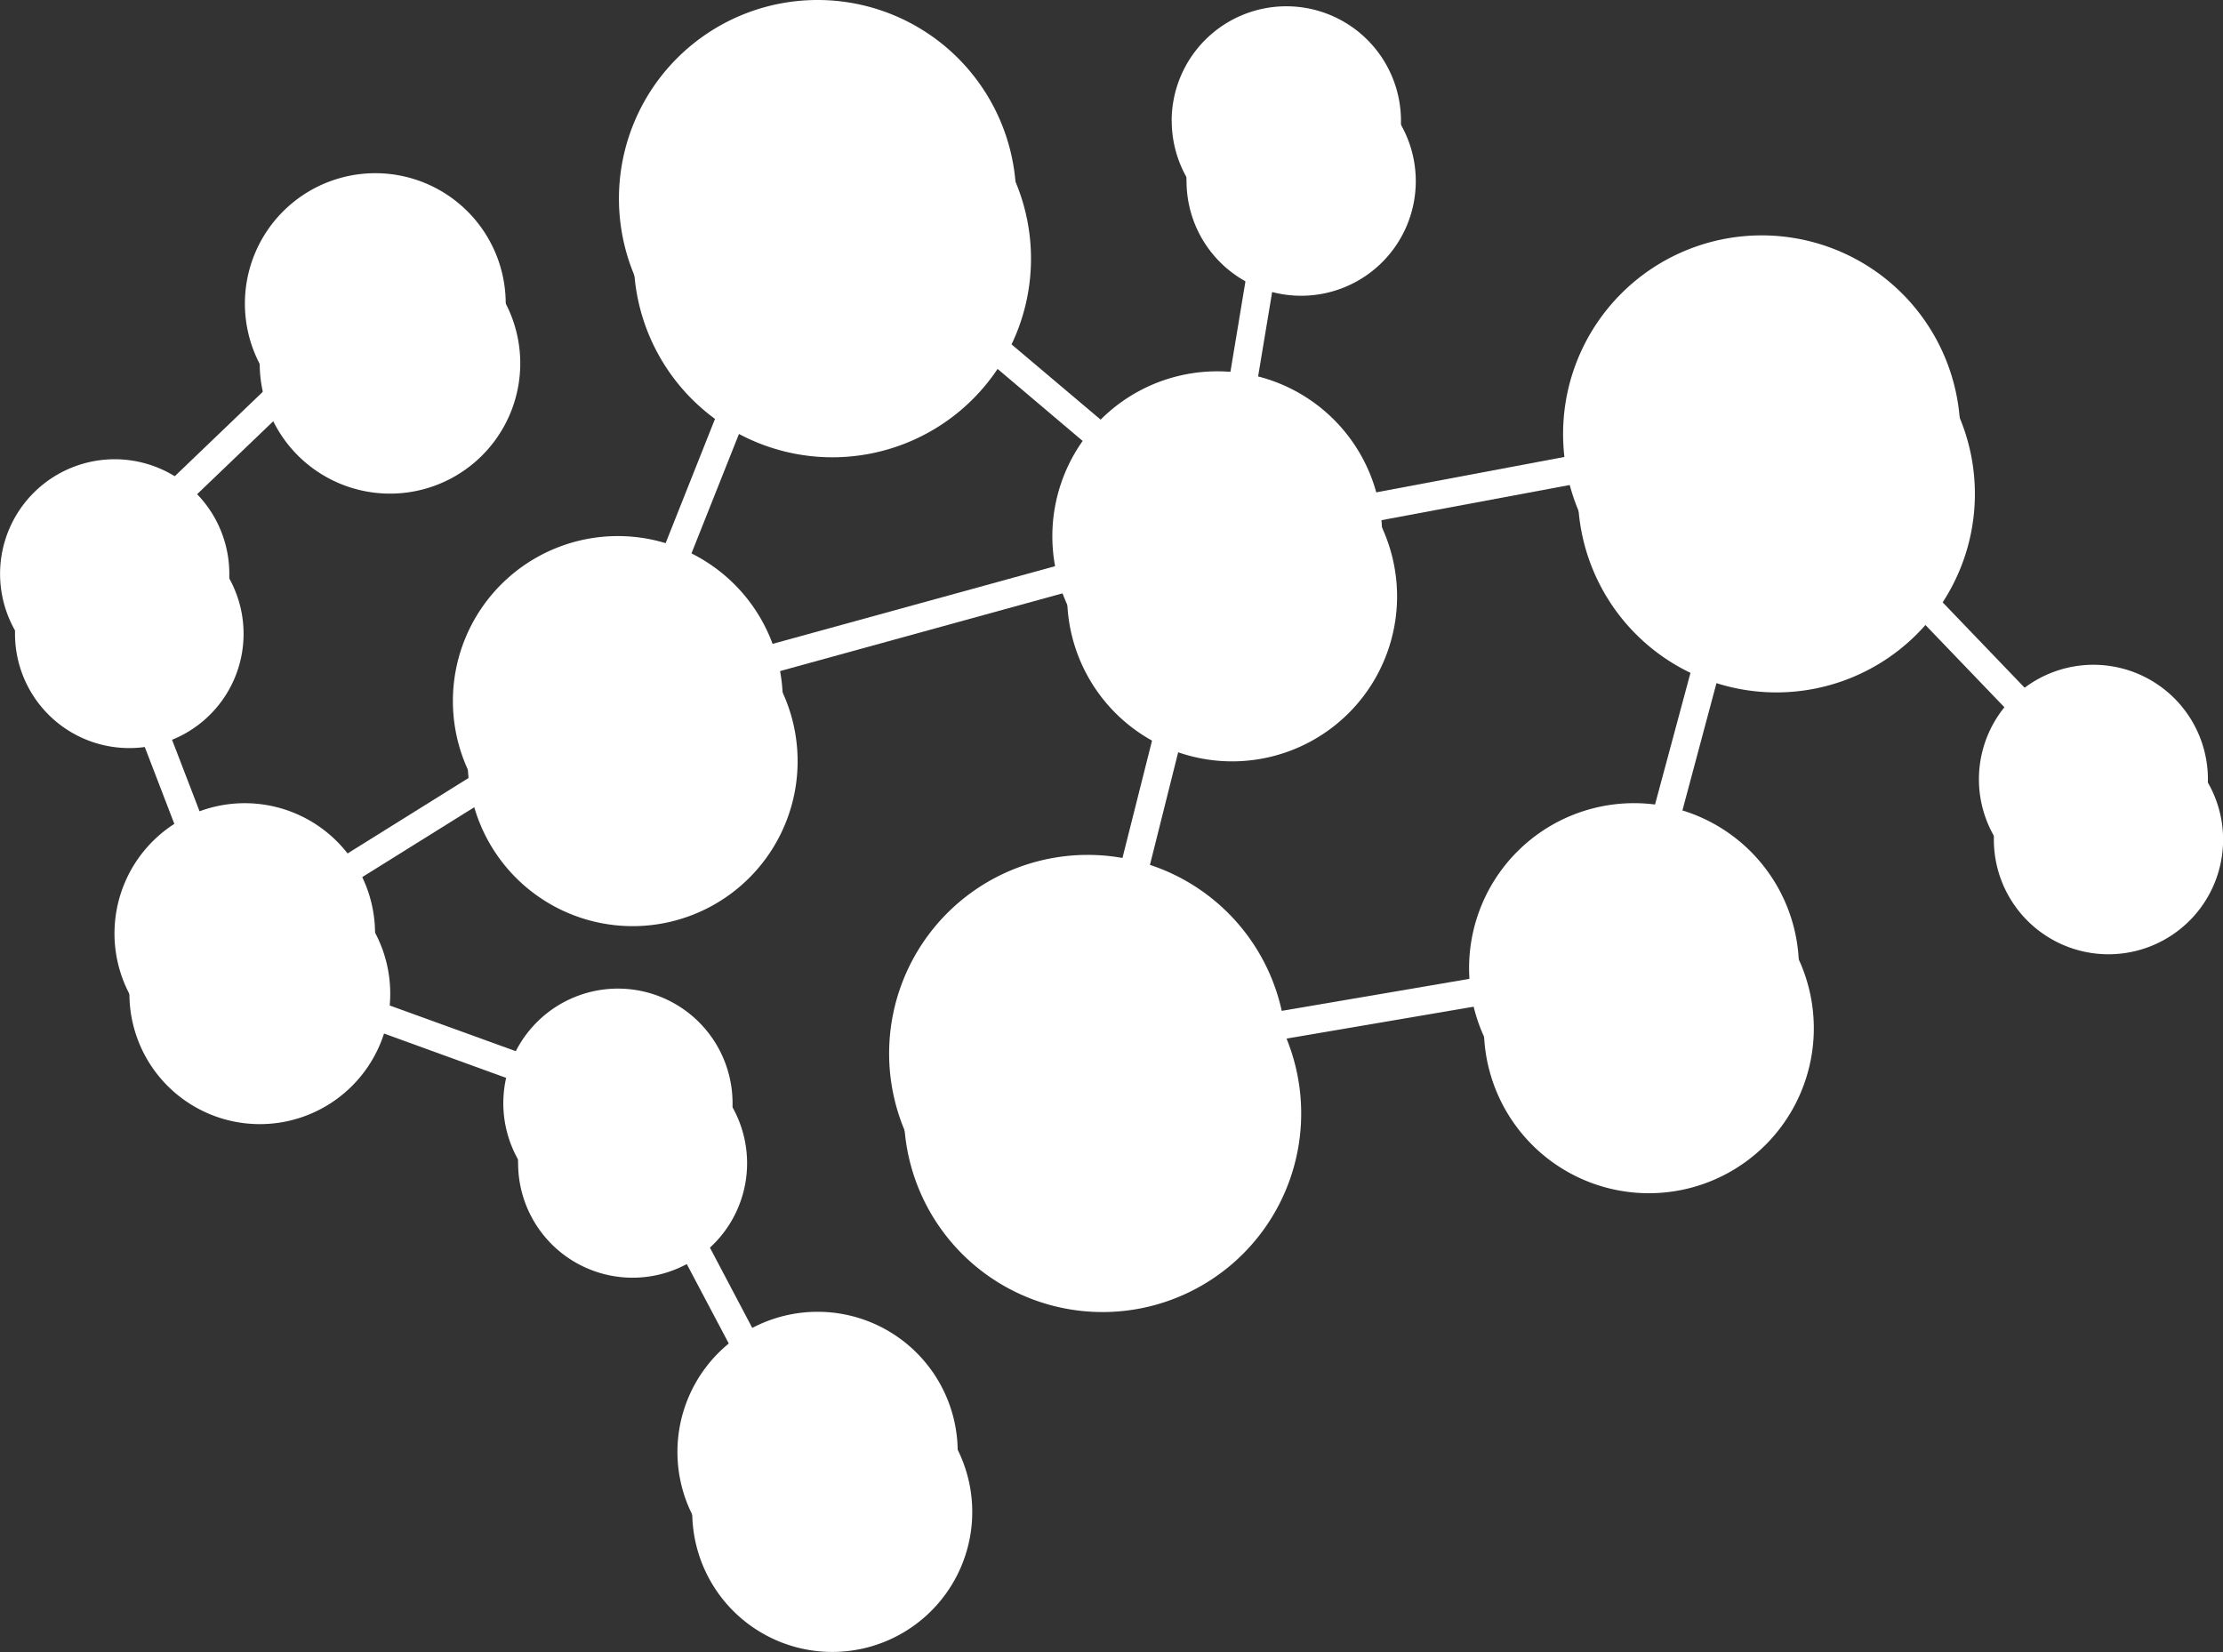 <svg id="Component_14_1" data-name="Component 14 – 1" xmlns="http://www.w3.org/2000/svg" width="85.897" height="63.84" viewBox="0 0 85.897 63.84">
  <rect x="0" y="0" width="85.897" height="63.84" fill="#333333" stroke="none"/>
  <path id="Path_311" data-name="Path 311" d="M322.655,136.246l.505.2.405-1.015,21.113-5.806.534.448-.143.572-22.191,6.107.067-.038Zm-14.825,10.745,14.444,5.244,6.9,13.052.953-.505-6.988-13.252-.477.253.186-.51-14.172-5.134-.238-.615.1.172,14.339-8.943H322.8l-.143-.524-.143-.524,1.053-.291,7.036-17.7,14.077,11.918.663-.181-.057.343-.072.286.477.386.276-.052-.872.238-4.767,18.92-.953.167.181,1.073,21.714-3.7-.181-1.073-19.573,3.337,4.767-19.02,20.408-3.814.439.477-.777-.21-4.934,18.329,1.053.281,4.867-18.2,11.946,12.442.782-.753-13.019-13.562-.291.052-20.274,3.814,2.541-15.283-1.073-.176-2.507,15.107-15.293-12.919-7.932,19.955-14.11,8.8-5.082-13.209,10.635-10.192-.758-.8-10.893,10.445.377.391-.505.2Z" transform="translate(-298.786 -109.155)" fill="#fff"/>
  <path id="Path_312" data-name="Path 312" d="M363.458,113.206a7.675,7.675,0,1,1-7.67,7.672,7.675,7.675,0,0,1,7.67-7.672Zm-33.712,31.61a7.675,7.675,0,1,0,7.672-7.67,7.675,7.675,0,0,0-7.672,7.67Zm-10.44-33.031a7.675,7.675,0,1,0,7.67-7.675,7.675,7.675,0,0,0-7.67,7.675Zm16.747,13.043a6.373,6.373,0,1,0,6.369-6.369A6.373,6.373,0,0,0,336.053,124.828Zm-31.2-8.986a5.039,5.039,0,1,0,5.034-5.039,5.039,5.039,0,0,0-5.034,5.039Zm-5.039,24.345a5.034,5.034,0,1,0,1.474-3.564A5.039,5.039,0,0,0,299.814,140.187ZM312.89,131.2a6.374,6.374,0,1,0,6.369-6.374,6.373,6.373,0,0,0-6.369,6.374Zm39.266,10.321a6.373,6.373,0,1,0,6.369-6.374A6.373,6.373,0,0,0,352.156,141.522Zm-30.59,18.692a5.415,5.415,0,1,0,5.411-5.411,5.415,5.415,0,0,0-5.411,5.411Zm19.1-51.431a4.429,4.429,0,1,0,4.429-4.429A4.429,4.429,0,0,0,340.663,108.782Zm-25.828,37.955a4.429,4.429,0,1,0,4.424-4.424,4.429,4.429,0,0,0-4.424,4.424Zm57.018-12.509a4.424,4.424,0,1,0,1.294-3.131,4.424,4.424,0,0,0-1.294,3.131Zm-76.463-7.947a4.429,4.429,0,1,0,4.424-4.424,4.429,4.429,0,0,0-4.424,4.424Z" transform="translate(-295.39 -104.11)" fill="#fff"/>
  <path id="Path_313" data-name="Path 313" d="M364.663,118.075a7.67,7.67,0,1,1-7.675,7.672,7.67,7.67,0,0,1,7.675-7.672Zm-33.717,31.61a7.675,7.675,0,1,0,7.67-7.675A7.675,7.675,0,0,0,330.946,149.686Zm-10.44-33.031a7.675,7.675,0,1,0,7.675-7.675,7.675,7.675,0,0,0-7.675,7.675ZM337.253,129.7a6.374,6.374,0,1,0,6.374-6.369A6.374,6.374,0,0,0,337.253,129.7Zm-31.2-8.986a5.034,5.034,0,1,0,1.469-3.569A5.039,5.039,0,0,0,306.053,120.712Zm-5.034,24.34a5.039,5.039,0,1,0,5.034-5.034,5.039,5.039,0,0,0-5.034,5.034Zm13.071-8.986a6.374,6.374,0,1,0,6.369-6.369A6.374,6.374,0,0,0,314.09,136.066Zm39.266,10.321a6.374,6.374,0,1,0,6.354-6.369A6.374,6.374,0,0,0,353.356,146.387Zm-30.59,18.7a5.41,5.41,0,1,0,1.585-3.831,5.415,5.415,0,0,0-1.585,3.831Zm19.1-51.436a4.429,4.429,0,1,0,4.429-4.424A4.429,4.429,0,0,0,341.862,113.647Zm-25.828,37.96a4.424,4.424,0,1,0,1.294-3.131A4.429,4.429,0,0,0,316.035,151.607Zm57.023-12.513a4.429,4.429,0,1,0,4.424-4.424,4.429,4.429,0,0,0-4.424,4.424Zm-76.463-7.942a4.416,4.416,0,1,0,1.294-3.131,4.429,4.429,0,0,0-1.294,3.131Z" transform="translate(-296.018 -106.658)" fill="#fff"/>
</svg>
